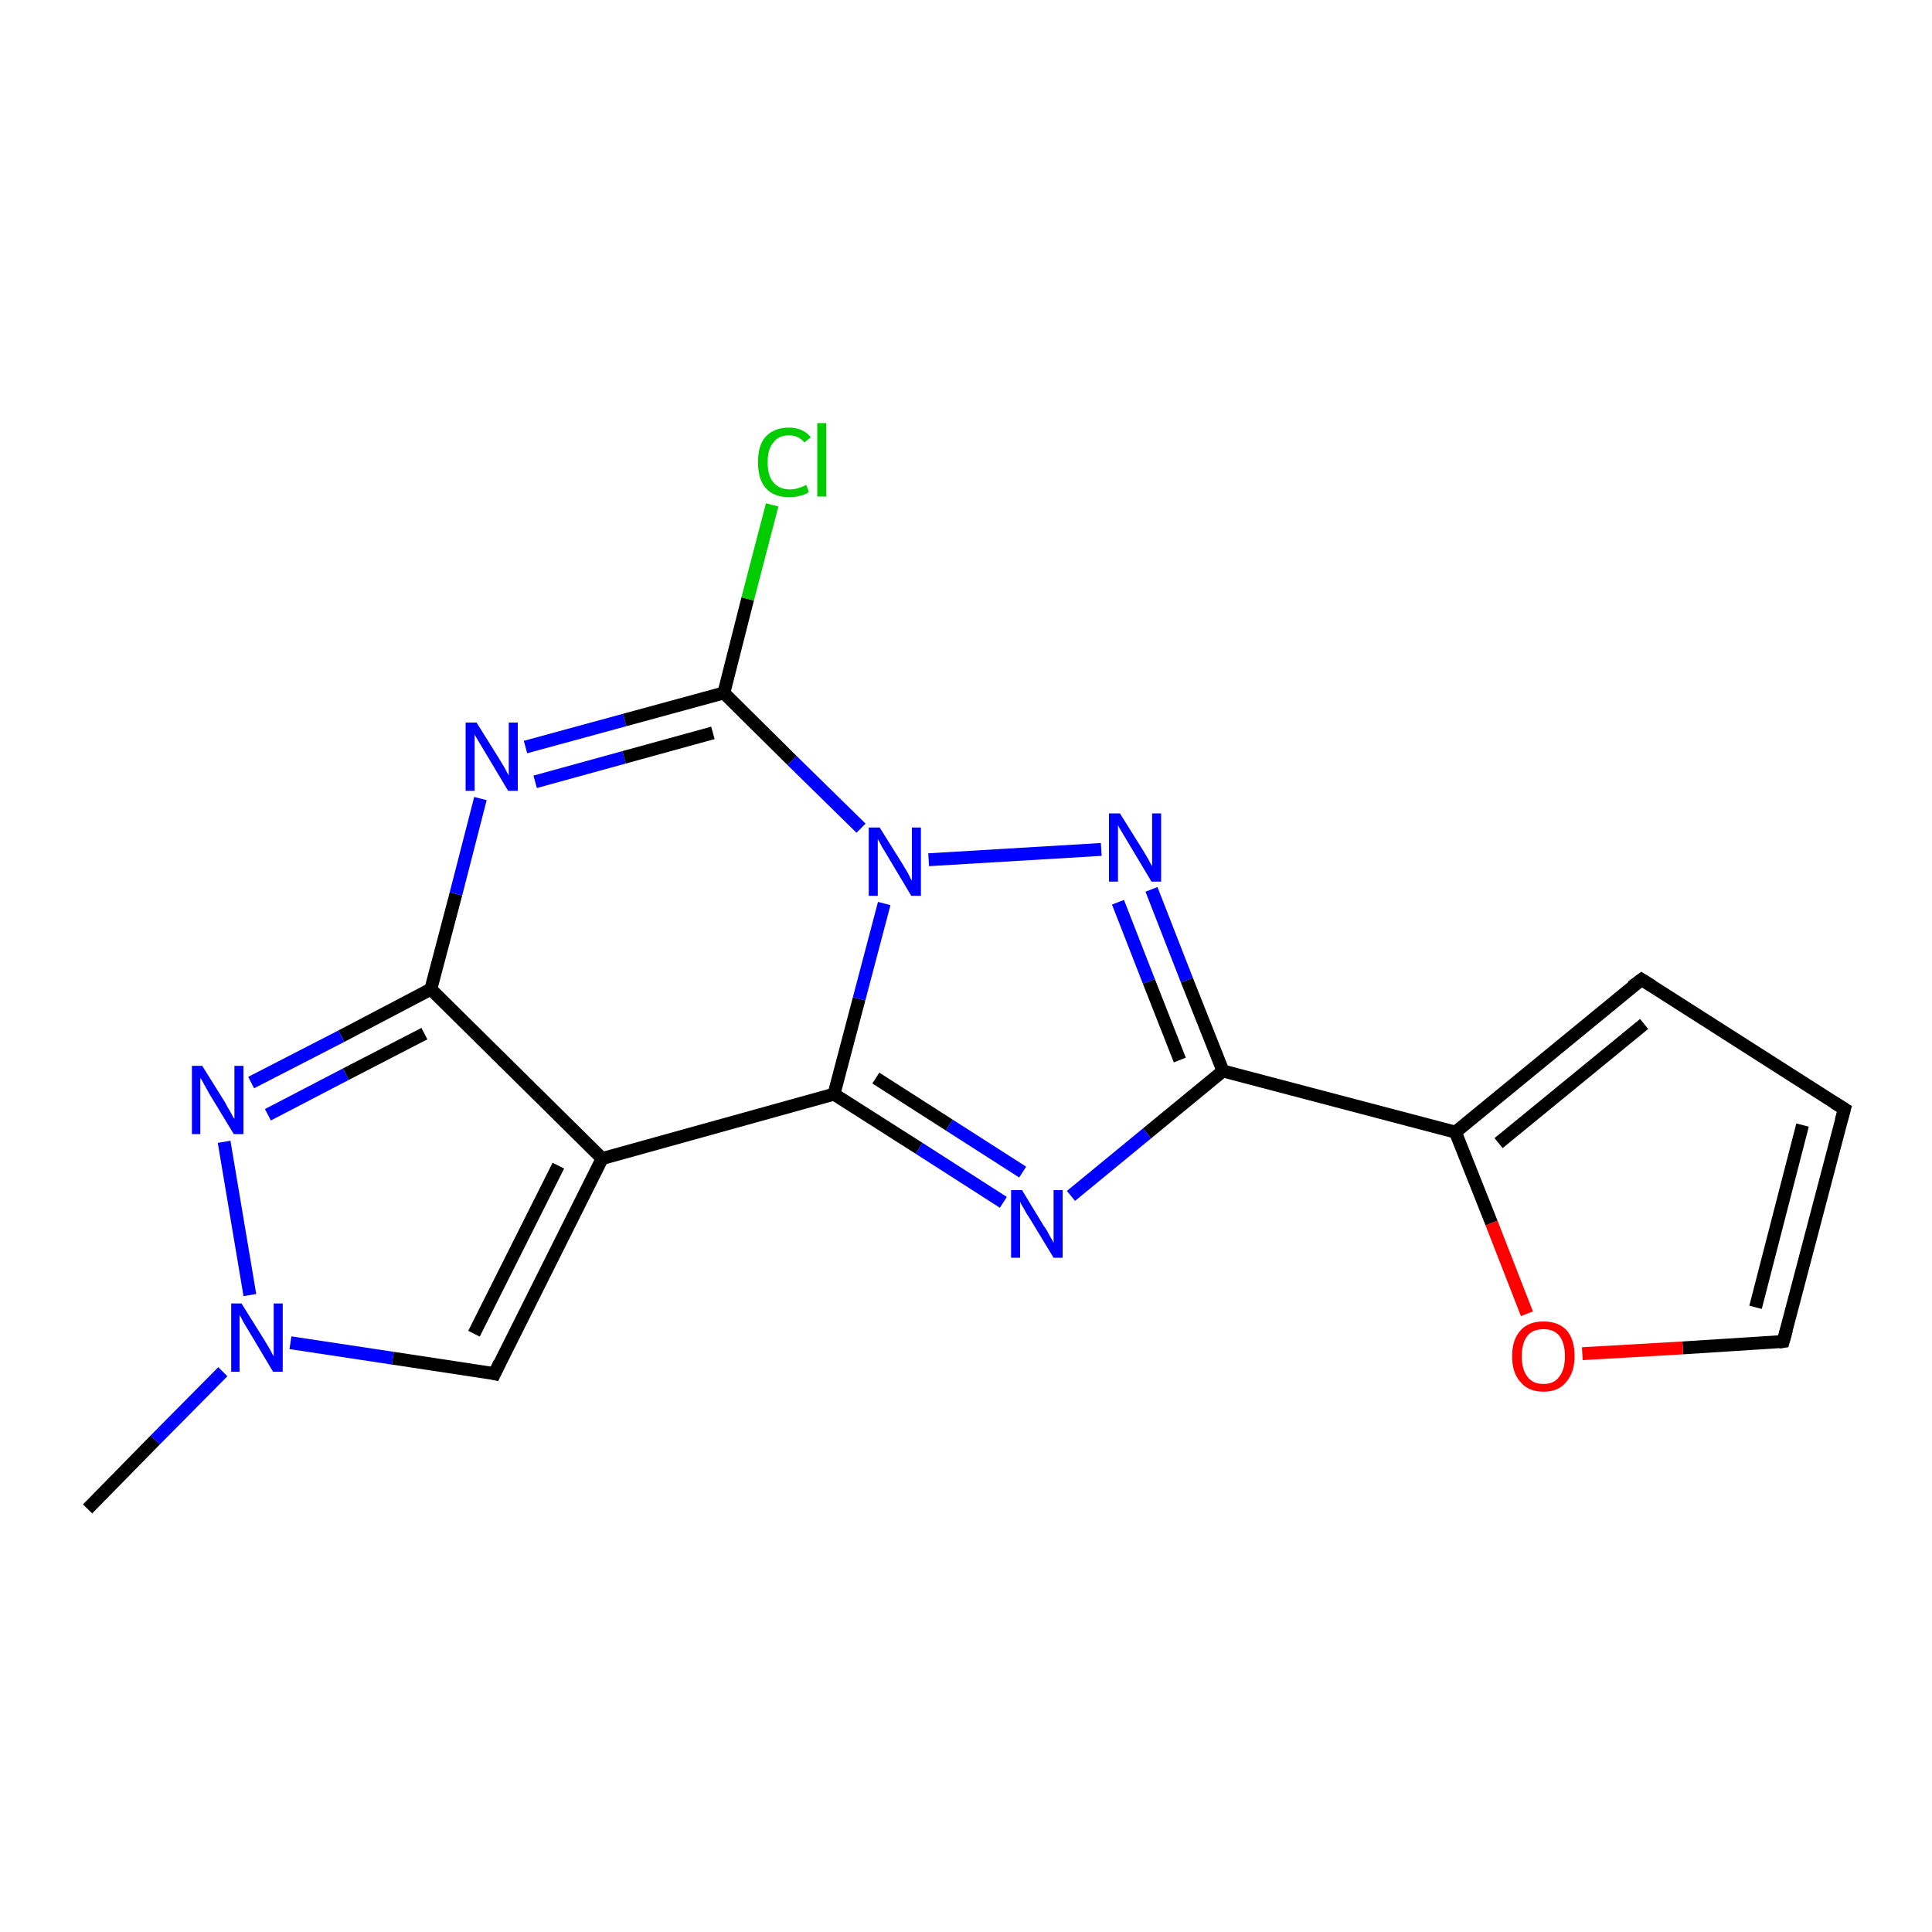 <?xml version='1.0' encoding='iso-8859-1'?>
<svg version='1.1' baseProfile='full'
              xmlns='http://www.w3.org/2000/svg'
                      xmlns:rdkit='http://www.rdkit.org/xml'
                      xmlns:xlink='http://www.w3.org/1999/xlink'
                  xml:space='preserve'
width='300px' height='300px' viewBox='0 0 300 300'>
<!-- END OF HEADER -->
<rect style='opacity:1.0;fill:#FFFFFF;stroke:none' width='300.0' height='300.0' x='0.0' y='0.0'> </rect>
<path class='bond-0 atom-0 atom-1' d='M 13.6,234.3 L 24.1,223.6' style='fill:none;fill-rule:evenodd;stroke:#000000;stroke-width:2.0px;stroke-linecap:butt;stroke-linejoin:miter;stroke-opacity:1' />
<path class='bond-0 atom-0 atom-1' d='M 24.1,223.6 L 34.6,213.0' style='fill:none;fill-rule:evenodd;stroke:#0000FF;stroke-width:2.0px;stroke-linecap:butt;stroke-linejoin:miter;stroke-opacity:1' />
<path class='bond-1 atom-1 atom-2' d='M 45.1,208.5 L 61.0,210.9' style='fill:none;fill-rule:evenodd;stroke:#0000FF;stroke-width:2.0px;stroke-linecap:butt;stroke-linejoin:miter;stroke-opacity:1' />
<path class='bond-1 atom-1 atom-2' d='M 61.0,210.9 L 76.8,213.3' style='fill:none;fill-rule:evenodd;stroke:#000000;stroke-width:2.0px;stroke-linecap:butt;stroke-linejoin:miter;stroke-opacity:1' />
<path class='bond-2 atom-2 atom-3' d='M 76.8,213.3 L 93.5,179.9' style='fill:none;fill-rule:evenodd;stroke:#000000;stroke-width:2.0px;stroke-linecap:butt;stroke-linejoin:miter;stroke-opacity:1' />
<path class='bond-2 atom-2 atom-3' d='M 73.6,207.1 L 86.7,181.0' style='fill:none;fill-rule:evenodd;stroke:#000000;stroke-width:2.0px;stroke-linecap:butt;stroke-linejoin:miter;stroke-opacity:1' />
<path class='bond-3 atom-3 atom-4' d='M 93.5,179.9 L 66.9,153.6' style='fill:none;fill-rule:evenodd;stroke:#000000;stroke-width:2.0px;stroke-linecap:butt;stroke-linejoin:miter;stroke-opacity:1' />
<path class='bond-4 atom-4 atom-5' d='M 66.9,153.6 L 53.0,160.9' style='fill:none;fill-rule:evenodd;stroke:#000000;stroke-width:2.0px;stroke-linecap:butt;stroke-linejoin:miter;stroke-opacity:1' />
<path class='bond-4 atom-4 atom-5' d='M 53.0,160.9 L 39.0,168.1' style='fill:none;fill-rule:evenodd;stroke:#0000FF;stroke-width:2.0px;stroke-linecap:butt;stroke-linejoin:miter;stroke-opacity:1' />
<path class='bond-4 atom-4 atom-5' d='M 65.9,160.5 L 53.7,166.8' style='fill:none;fill-rule:evenodd;stroke:#000000;stroke-width:2.0px;stroke-linecap:butt;stroke-linejoin:miter;stroke-opacity:1' />
<path class='bond-4 atom-4 atom-5' d='M 53.7,166.8 L 41.6,173.1' style='fill:none;fill-rule:evenodd;stroke:#0000FF;stroke-width:2.0px;stroke-linecap:butt;stroke-linejoin:miter;stroke-opacity:1' />
<path class='bond-5 atom-4 atom-6' d='M 66.9,153.6 L 70.8,138.8' style='fill:none;fill-rule:evenodd;stroke:#000000;stroke-width:2.0px;stroke-linecap:butt;stroke-linejoin:miter;stroke-opacity:1' />
<path class='bond-5 atom-4 atom-6' d='M 70.8,138.8 L 74.6,124.0' style='fill:none;fill-rule:evenodd;stroke:#0000FF;stroke-width:2.0px;stroke-linecap:butt;stroke-linejoin:miter;stroke-opacity:1' />
<path class='bond-6 atom-6 atom-7' d='M 81.6,116.0 L 97.0,111.8' style='fill:none;fill-rule:evenodd;stroke:#0000FF;stroke-width:2.0px;stroke-linecap:butt;stroke-linejoin:miter;stroke-opacity:1' />
<path class='bond-6 atom-6 atom-7' d='M 97.0,111.8 L 112.4,107.6' style='fill:none;fill-rule:evenodd;stroke:#000000;stroke-width:2.0px;stroke-linecap:butt;stroke-linejoin:miter;stroke-opacity:1' />
<path class='bond-6 atom-6 atom-7' d='M 83.1,121.4 L 96.9,117.6' style='fill:none;fill-rule:evenodd;stroke:#0000FF;stroke-width:2.0px;stroke-linecap:butt;stroke-linejoin:miter;stroke-opacity:1' />
<path class='bond-6 atom-6 atom-7' d='M 96.9,117.6 L 110.7,113.8' style='fill:none;fill-rule:evenodd;stroke:#000000;stroke-width:2.0px;stroke-linecap:butt;stroke-linejoin:miter;stroke-opacity:1' />
<path class='bond-7 atom-7 atom-8' d='M 112.4,107.6 L 116.1,93.0' style='fill:none;fill-rule:evenodd;stroke:#000000;stroke-width:2.0px;stroke-linecap:butt;stroke-linejoin:miter;stroke-opacity:1' />
<path class='bond-7 atom-7 atom-8' d='M 116.1,93.0 L 119.9,78.4' style='fill:none;fill-rule:evenodd;stroke:#00CC00;stroke-width:2.0px;stroke-linecap:butt;stroke-linejoin:miter;stroke-opacity:1' />
<path class='bond-8 atom-7 atom-9' d='M 112.4,107.6 L 123.0,118.1' style='fill:none;fill-rule:evenodd;stroke:#000000;stroke-width:2.0px;stroke-linecap:butt;stroke-linejoin:miter;stroke-opacity:1' />
<path class='bond-8 atom-7 atom-9' d='M 123.0,118.1 L 133.7,128.6' style='fill:none;fill-rule:evenodd;stroke:#0000FF;stroke-width:2.0px;stroke-linecap:butt;stroke-linejoin:miter;stroke-opacity:1' />
<path class='bond-9 atom-9 atom-10' d='M 144.2,133.5 L 171.0,131.9' style='fill:none;fill-rule:evenodd;stroke:#0000FF;stroke-width:2.0px;stroke-linecap:butt;stroke-linejoin:miter;stroke-opacity:1' />
<path class='bond-10 atom-10 atom-11' d='M 178.8,138.1 L 184.3,152.2' style='fill:none;fill-rule:evenodd;stroke:#0000FF;stroke-width:2.0px;stroke-linecap:butt;stroke-linejoin:miter;stroke-opacity:1' />
<path class='bond-10 atom-10 atom-11' d='M 184.3,152.2 L 189.9,166.3' style='fill:none;fill-rule:evenodd;stroke:#000000;stroke-width:2.0px;stroke-linecap:butt;stroke-linejoin:miter;stroke-opacity:1' />
<path class='bond-10 atom-10 atom-11' d='M 173.6,140.1 L 178.4,152.4' style='fill:none;fill-rule:evenodd;stroke:#0000FF;stroke-width:2.0px;stroke-linecap:butt;stroke-linejoin:miter;stroke-opacity:1' />
<path class='bond-10 atom-10 atom-11' d='M 178.4,152.4 L 183.2,164.6' style='fill:none;fill-rule:evenodd;stroke:#000000;stroke-width:2.0px;stroke-linecap:butt;stroke-linejoin:miter;stroke-opacity:1' />
<path class='bond-11 atom-11 atom-12' d='M 189.9,166.3 L 178.1,176.0' style='fill:none;fill-rule:evenodd;stroke:#000000;stroke-width:2.0px;stroke-linecap:butt;stroke-linejoin:miter;stroke-opacity:1' />
<path class='bond-11 atom-11 atom-12' d='M 178.1,176.0 L 166.3,185.7' style='fill:none;fill-rule:evenodd;stroke:#0000FF;stroke-width:2.0px;stroke-linecap:butt;stroke-linejoin:miter;stroke-opacity:1' />
<path class='bond-12 atom-12 atom-13' d='M 155.8,186.7 L 142.7,178.3' style='fill:none;fill-rule:evenodd;stroke:#0000FF;stroke-width:2.0px;stroke-linecap:butt;stroke-linejoin:miter;stroke-opacity:1' />
<path class='bond-12 atom-12 atom-13' d='M 142.7,178.3 L 129.5,169.9' style='fill:none;fill-rule:evenodd;stroke:#000000;stroke-width:2.0px;stroke-linecap:butt;stroke-linejoin:miter;stroke-opacity:1' />
<path class='bond-12 atom-12 atom-13' d='M 158.8,182.0 L 147.4,174.7' style='fill:none;fill-rule:evenodd;stroke:#0000FF;stroke-width:2.0px;stroke-linecap:butt;stroke-linejoin:miter;stroke-opacity:1' />
<path class='bond-12 atom-12 atom-13' d='M 147.4,174.7 L 136.0,167.4' style='fill:none;fill-rule:evenodd;stroke:#000000;stroke-width:2.0px;stroke-linecap:butt;stroke-linejoin:miter;stroke-opacity:1' />
<path class='bond-13 atom-11 atom-14' d='M 189.9,166.3 L 226.0,175.8' style='fill:none;fill-rule:evenodd;stroke:#000000;stroke-width:2.0px;stroke-linecap:butt;stroke-linejoin:miter;stroke-opacity:1' />
<path class='bond-14 atom-14 atom-15' d='M 226.0,175.8 L 254.9,152.1' style='fill:none;fill-rule:evenodd;stroke:#000000;stroke-width:2.0px;stroke-linecap:butt;stroke-linejoin:miter;stroke-opacity:1' />
<path class='bond-14 atom-14 atom-15' d='M 232.7,177.5 L 255.3,159.0' style='fill:none;fill-rule:evenodd;stroke:#000000;stroke-width:2.0px;stroke-linecap:butt;stroke-linejoin:miter;stroke-opacity:1' />
<path class='bond-15 atom-15 atom-16' d='M 254.9,152.1 L 286.4,172.2' style='fill:none;fill-rule:evenodd;stroke:#000000;stroke-width:2.0px;stroke-linecap:butt;stroke-linejoin:miter;stroke-opacity:1' />
<path class='bond-16 atom-16 atom-17' d='M 286.4,172.2 L 276.9,208.3' style='fill:none;fill-rule:evenodd;stroke:#000000;stroke-width:2.0px;stroke-linecap:butt;stroke-linejoin:miter;stroke-opacity:1' />
<path class='bond-16 atom-16 atom-17' d='M 279.9,174.7 L 272.6,203.0' style='fill:none;fill-rule:evenodd;stroke:#000000;stroke-width:2.0px;stroke-linecap:butt;stroke-linejoin:miter;stroke-opacity:1' />
<path class='bond-17 atom-17 atom-18' d='M 276.9,208.3 L 261.3,209.3' style='fill:none;fill-rule:evenodd;stroke:#000000;stroke-width:2.0px;stroke-linecap:butt;stroke-linejoin:miter;stroke-opacity:1' />
<path class='bond-17 atom-17 atom-18' d='M 261.3,209.3 L 245.7,210.2' style='fill:none;fill-rule:evenodd;stroke:#FF0000;stroke-width:2.0px;stroke-linecap:butt;stroke-linejoin:miter;stroke-opacity:1' />
<path class='bond-18 atom-5 atom-1' d='M 34.8,177.3 L 38.8,201.1' style='fill:none;fill-rule:evenodd;stroke:#0000FF;stroke-width:2.0px;stroke-linecap:butt;stroke-linejoin:miter;stroke-opacity:1' />
<path class='bond-19 atom-13 atom-9' d='M 129.5,169.9 L 133.4,155.1' style='fill:none;fill-rule:evenodd;stroke:#000000;stroke-width:2.0px;stroke-linecap:butt;stroke-linejoin:miter;stroke-opacity:1' />
<path class='bond-19 atom-13 atom-9' d='M 133.4,155.1 L 137.3,140.3' style='fill:none;fill-rule:evenodd;stroke:#0000FF;stroke-width:2.0px;stroke-linecap:butt;stroke-linejoin:miter;stroke-opacity:1' />
<path class='bond-20 atom-18 atom-14' d='M 237.1,204.0 L 231.6,189.9' style='fill:none;fill-rule:evenodd;stroke:#FF0000;stroke-width:2.0px;stroke-linecap:butt;stroke-linejoin:miter;stroke-opacity:1' />
<path class='bond-20 atom-18 atom-14' d='M 231.6,189.9 L 226.0,175.8' style='fill:none;fill-rule:evenodd;stroke:#000000;stroke-width:2.0px;stroke-linecap:butt;stroke-linejoin:miter;stroke-opacity:1' />
<path class='bond-21 atom-13 atom-3' d='M 129.5,169.9 L 93.5,179.9' style='fill:none;fill-rule:evenodd;stroke:#000000;stroke-width:2.0px;stroke-linecap:butt;stroke-linejoin:miter;stroke-opacity:1' />
<path d='M 76.0,213.1 L 76.8,213.3 L 77.6,211.6' style='fill:none;stroke:#000000;stroke-width:2.0px;stroke-linecap:butt;stroke-linejoin:miter;stroke-opacity:1;' />
<path d='M 253.4,153.2 L 254.9,152.1 L 256.5,153.1' style='fill:none;stroke:#000000;stroke-width:2.0px;stroke-linecap:butt;stroke-linejoin:miter;stroke-opacity:1;' />
<path d='M 284.8,171.2 L 286.4,172.2 L 285.9,174.0' style='fill:none;stroke:#000000;stroke-width:2.0px;stroke-linecap:butt;stroke-linejoin:miter;stroke-opacity:1;' />
<path d='M 277.4,206.5 L 276.9,208.3 L 276.2,208.4' style='fill:none;stroke:#000000;stroke-width:2.0px;stroke-linecap:butt;stroke-linejoin:miter;stroke-opacity:1;' />
<path class='atom-1' d='M 37.5 202.4
L 41.0 208.0
Q 41.3 208.5, 41.9 209.5
Q 42.4 210.5, 42.5 210.6
L 42.5 202.4
L 43.9 202.4
L 43.9 213.0
L 42.4 213.0
L 38.7 206.8
Q 38.3 206.1, 37.8 205.3
Q 37.4 204.5, 37.2 204.2
L 37.2 213.0
L 35.9 213.0
L 35.9 202.4
L 37.5 202.4
' fill='#0000FF'/>
<path class='atom-5' d='M 31.4 165.5
L 34.9 171.1
Q 35.2 171.7, 35.8 172.7
Q 36.3 173.7, 36.4 173.7
L 36.4 165.5
L 37.8 165.5
L 37.8 176.1
L 36.3 176.1
L 32.6 170.0
Q 32.2 169.3, 31.7 168.4
Q 31.3 167.6, 31.1 167.4
L 31.1 176.1
L 29.8 176.1
L 29.8 165.5
L 31.4 165.5
' fill='#0000FF'/>
<path class='atom-6' d='M 74.0 112.2
L 77.5 117.8
Q 77.8 118.3, 78.4 119.3
Q 78.9 120.3, 79.0 120.4
L 79.0 112.2
L 80.4 112.2
L 80.4 122.8
L 78.9 122.8
L 75.2 116.6
Q 74.8 115.9, 74.3 115.1
Q 73.8 114.3, 73.7 114.0
L 73.7 122.8
L 72.3 122.8
L 72.3 112.2
L 74.0 112.2
' fill='#0000FF'/>
<path class='atom-8' d='M 117.7 71.8
Q 117.7 69.1, 118.9 67.8
Q 120.2 66.4, 122.5 66.4
Q 124.7 66.4, 125.9 67.9
L 124.9 68.7
Q 124.0 67.6, 122.5 67.6
Q 120.9 67.6, 120.1 68.7
Q 119.2 69.7, 119.2 71.8
Q 119.2 73.9, 120.1 74.9
Q 121.0 76.0, 122.7 76.0
Q 123.8 76.0, 125.2 75.3
L 125.6 76.4
Q 125.1 76.8, 124.2 77.0
Q 123.4 77.2, 122.5 77.2
Q 120.2 77.2, 118.9 75.8
Q 117.7 74.4, 117.7 71.8
' fill='#00CC00'/>
<path class='atom-8' d='M 126.9 65.7
L 128.3 65.7
L 128.3 77.1
L 126.9 77.1
L 126.9 65.7
' fill='#00CC00'/>
<path class='atom-9' d='M 136.6 128.5
L 140.1 134.1
Q 140.4 134.6, 141.0 135.6
Q 141.5 136.7, 141.6 136.7
L 141.6 128.5
L 143.0 128.5
L 143.0 139.1
L 141.5 139.1
L 137.8 132.9
Q 137.4 132.2, 136.9 131.4
Q 136.5 130.6, 136.3 130.3
L 136.3 139.1
L 134.9 139.1
L 134.9 128.5
L 136.6 128.5
' fill='#0000FF'/>
<path class='atom-10' d='M 173.9 126.3
L 177.4 131.9
Q 177.7 132.4, 178.3 133.4
Q 178.8 134.4, 178.9 134.5
L 178.9 126.3
L 180.3 126.3
L 180.3 136.9
L 178.8 136.9
L 175.1 130.7
Q 174.7 130.0, 174.2 129.2
Q 173.7 128.4, 173.6 128.1
L 173.6 136.9
L 172.2 136.9
L 172.2 126.3
L 173.9 126.3
' fill='#0000FF'/>
<path class='atom-12' d='M 158.7 184.8
L 162.1 190.4
Q 162.5 190.9, 163.0 191.9
Q 163.6 192.9, 163.6 193.0
L 163.6 184.8
L 165.0 184.8
L 165.0 195.3
L 163.6 195.3
L 159.9 189.2
Q 159.4 188.5, 159.0 187.7
Q 158.5 186.9, 158.4 186.6
L 158.4 195.3
L 157.0 195.3
L 157.0 184.8
L 158.7 184.8
' fill='#0000FF'/>
<path class='atom-18' d='M 234.8 210.6
Q 234.8 208.0, 236.1 206.6
Q 237.3 205.2, 239.7 205.2
Q 242.0 205.2, 243.3 206.6
Q 244.5 208.0, 244.5 210.6
Q 244.5 213.1, 243.2 214.6
Q 242.0 216.1, 239.7 216.1
Q 237.3 216.1, 236.1 214.6
Q 234.8 213.2, 234.8 210.6
M 239.7 214.9
Q 241.3 214.9, 242.1 213.8
Q 243.0 212.7, 243.0 210.6
Q 243.0 208.5, 242.1 207.4
Q 241.3 206.4, 239.7 206.4
Q 238.0 206.4, 237.2 207.4
Q 236.3 208.5, 236.3 210.6
Q 236.3 212.7, 237.2 213.8
Q 238.0 214.9, 239.7 214.9
' fill='#FF0000'/>
</svg>
